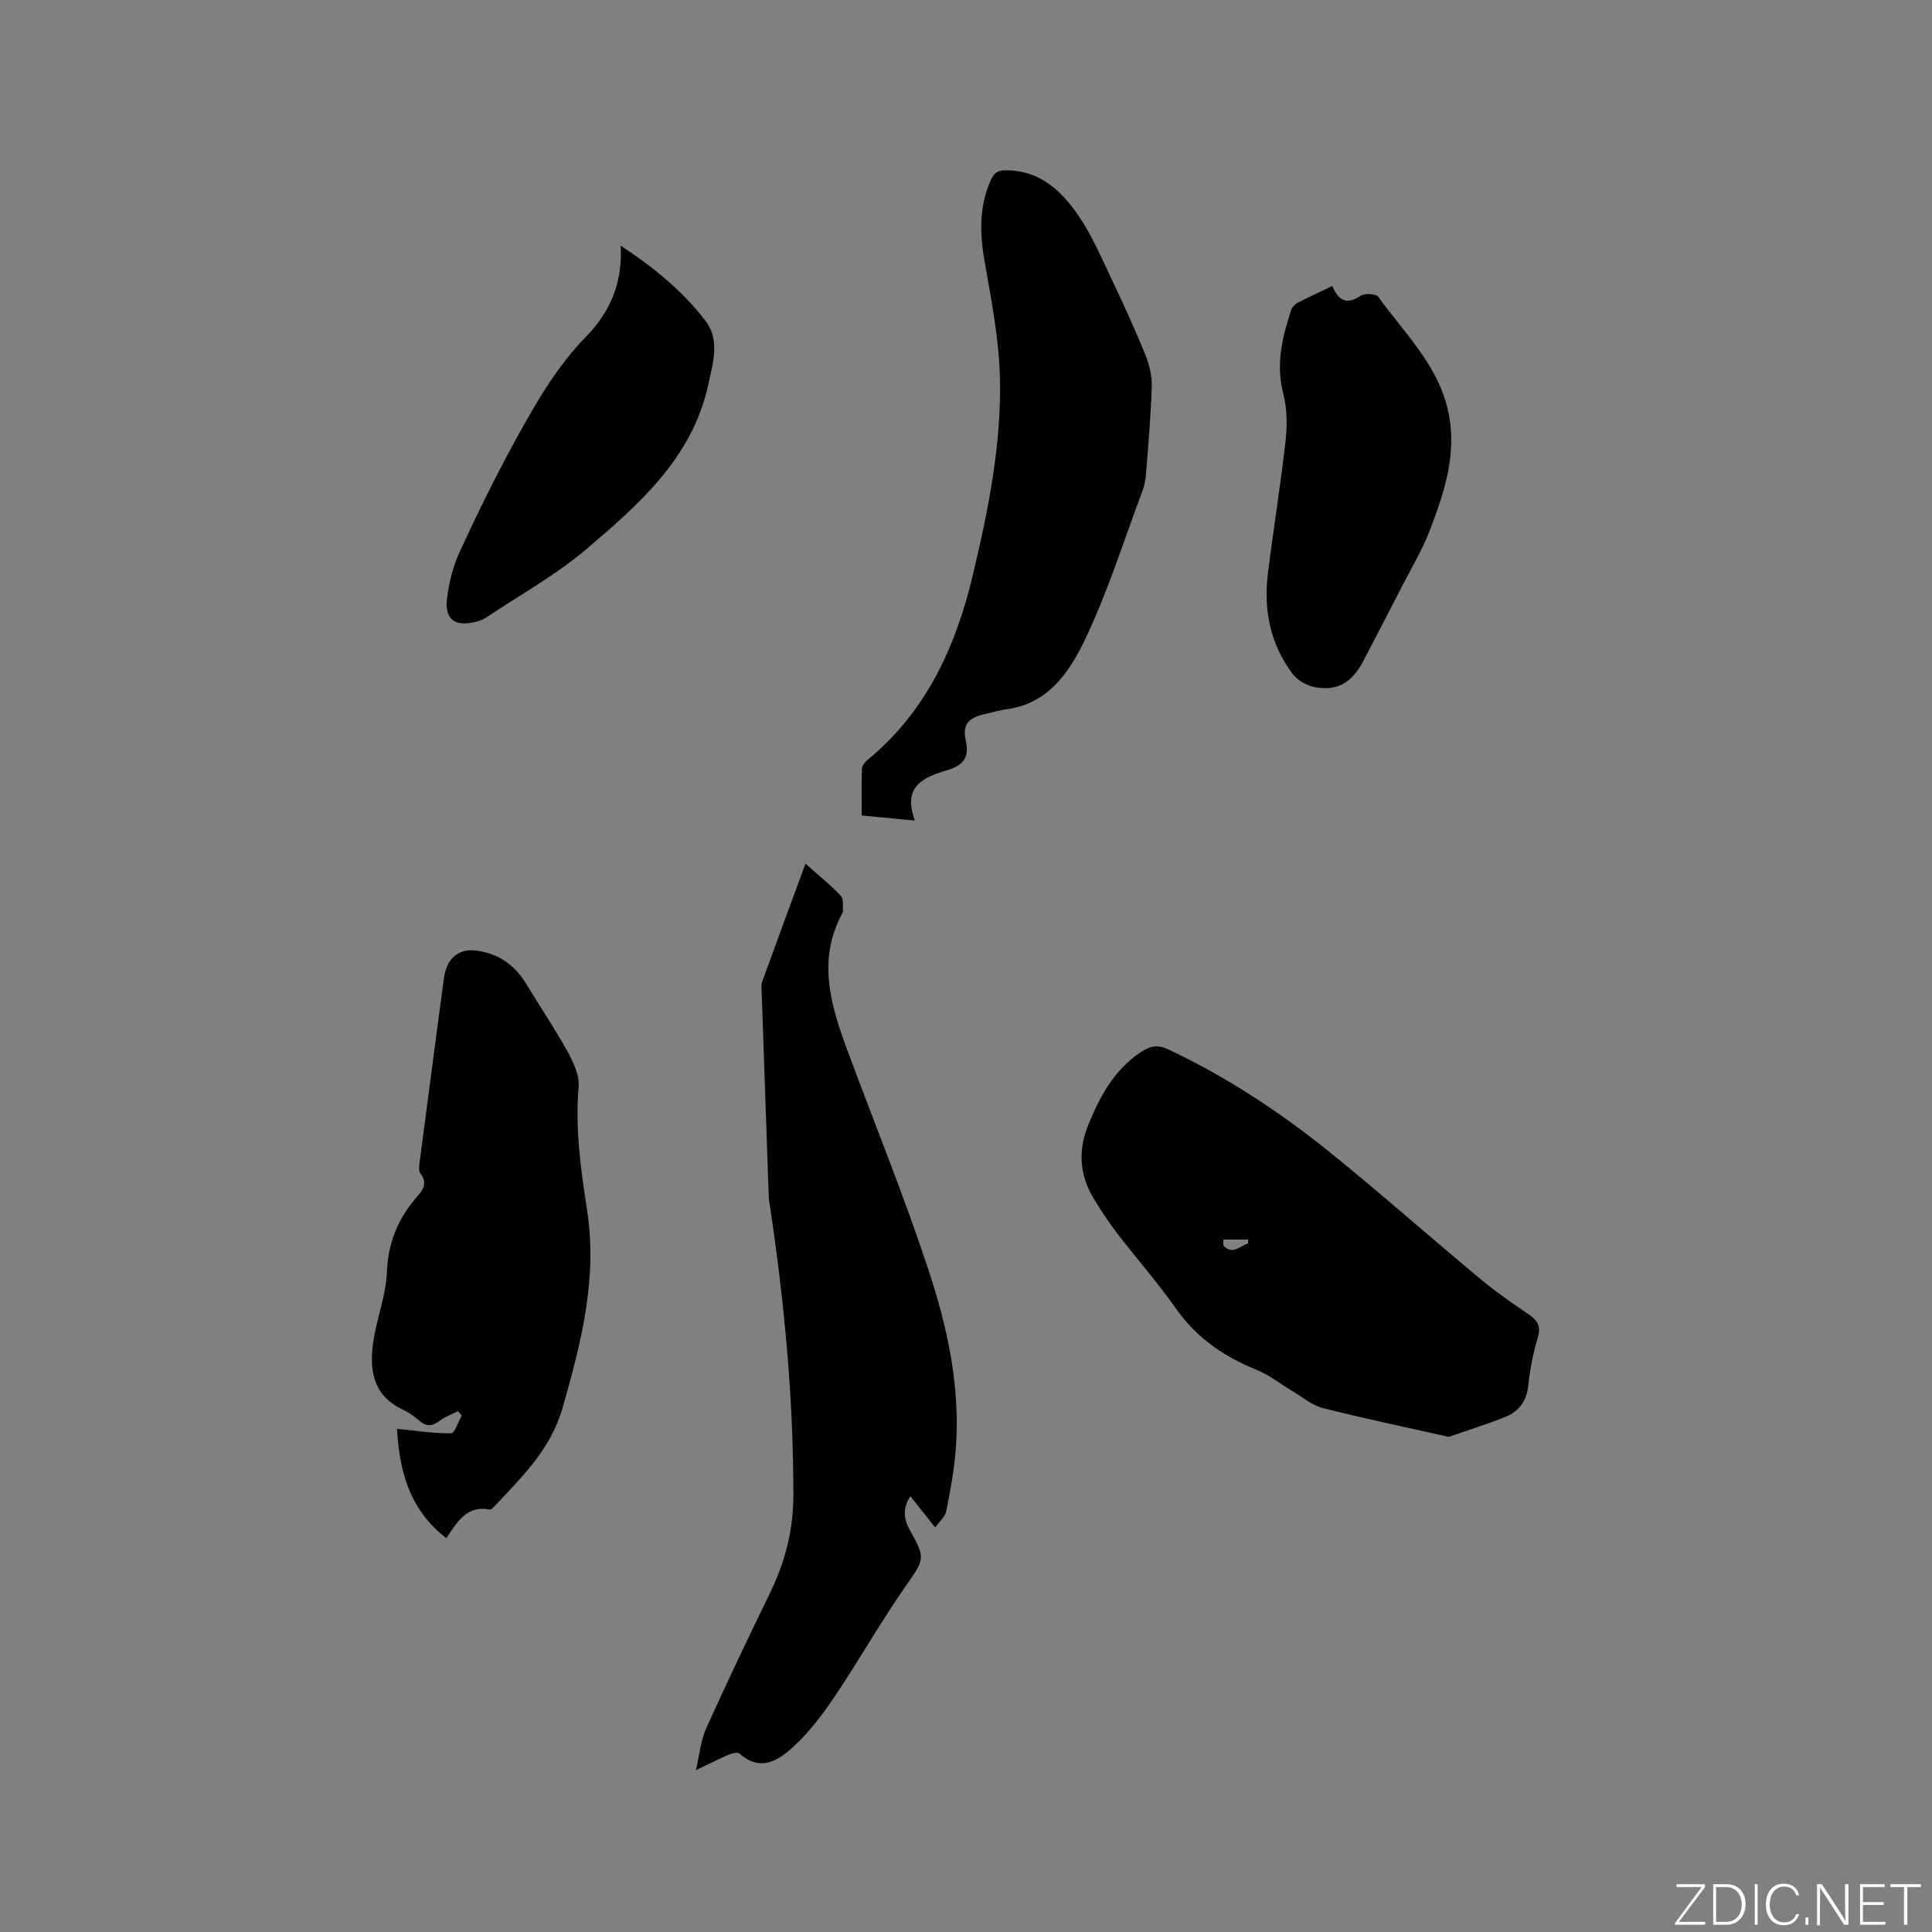 <svg enable-background="new 0 0 400 400" viewBox="0 0 400 400" xmlns="http://www.w3.org/2000/svg"><rect x="0" y="0" width="400" height="400" fill="#808080" stroke="none"/><g fill="#fafbfc"><path d="m346.9 398 5.4-7.3h-5.2v-.6h5.9v.6l-5.4 7.2h5.5l-.1.6h-6.2v-.5z"/><path d="m354.7 390.1h2.8c2.3 0 3.9 1.6 3.9 4.1s-1.6 4.3-3.9 4.3h-2.8zm.6 7.8h2c2.2 0 3.3-1.6 3.3-3.6 0-1.8-1-3.6-3.3-3.6h-2z"/><path d="m363.9 390.1v8.4h-.6v-8.4z"/><path d="m372.5 396.3c-.4 1.3-1.4 2.3-3.2 2.3-2.4 0-3.7-1.9-3.7-4.3 0-2.3 1.2-4.3 3.7-4.3 1.8 0 2.9 1 3.2 2.4h-.6c-.4-1.1-1.1-1.8-2.5-1.8-2.1 0-3 1.9-3 3.7s.9 3.7 3 3.7c1.4 0 2.1-.7 2.5-1.7z"/><path d="m373.8 398.5v-1.5h.6v1.5z"/><path d="m376.2 398.5v-8.4h1c1.3 2 4.4 6.7 4.9 7.6-.1-1.2-.1-2.4-.1-3.8v-3.8h.7v8.4h-.9c-1.2-1.9-4.4-6.8-5-7.7.1 1.1 0 2.3 0 3.9v3.9h-.6z"/><path d="m390 394.4h-4.3v3.5h4.7l-.1.6h-5.2v-8.4h5.1v.6h-4.5v3.1h4.3z"/><path d="m394.2 390.7h-2.8v-.6h6.3v.6h-2.8v7.8h-.7z"/></g><path d="m193.63 316.25c-1.92-2.42-3.46-4.36-5.14-6.47-1.71 2.6-1.35 4.82-.07 7.09 3.3 5.85 2.94 5.97-.91 11.51-5.18 7.46-9.68 15.39-14.74 22.93-2.46 3.67-5.21 7.28-8.43 10.26-3.09 2.86-6.86 5.4-11.22 1.49-.39-.35-1.57-.07-2.25.22-2.03.86-4 1.88-6.8 3.22.8-3.35 1.03-6.22 2.15-8.69 4.26-9.45 8.73-18.8 13.26-28.12 3.11-6.4 4.78-12.98 4.78-20.18.01-19.98-1.85-39.79-4.81-59.52-.13-.84-.27-1.68-.3-2.52-.49-13.98-.97-27.96-1.45-41.95-.03-.74-.16-1.55.08-2.21 2.84-7.84 5.73-15.65 8.99-24.5 2.97 2.65 5.31 4.52 7.34 6.69.6.64.33 2.09.44 3.17.01.1-.05.21-.1.3-5.41 9.88-2.37 19.43 1.16 28.95 5.56 14.97 11.59 29.78 16.6 44.93 3.99 12.07 6.71 24.57 5.65 37.49-.34 4.21-1.12 8.39-1.95 12.54-.23 1.14-1.38 2.09-2.28 3.37z" fill="#010104"/><path d="m299.94 297.49c-8.97-2.02-17.56-3.81-26.05-5.96-2.2-.56-4.13-2.22-6.15-3.42-2.53-1.5-4.89-3.41-7.58-4.5-6.73-2.74-12.4-6.58-16.66-12.65-3.77-5.37-8.13-10.31-12.13-15.52-1.8-2.35-3.44-4.83-4.97-7.36-2.93-4.87-3.22-9.99-1.06-15.24 2.39-5.82 5.24-11.22 10.75-14.94 2.17-1.46 3.68-1.64 5.92-.58 12.04 5.7 23.09 12.98 33.4 21.31 10.54 8.52 20.69 17.52 31.11 26.19 3.17 2.64 6.58 4.99 9.98 7.32 1.76 1.21 2.59 2.34 1.91 4.67-.95 3.24-1.63 6.6-1.98 9.95-.33 3.23-1.87 5.42-4.7 6.56-3.87 1.57-7.87 2.8-11.79 4.17zm-46.65-40.85v1.25c1.88 2.02 3.44.05 5.13-.43-.01-.27-.01-.55-.02-.82-1.7 0-3.4 0-5.11 0z" fill="#010104"/><path d="m92.41 318.46c-7.96-6.11-9.72-14.46-10.22-22.64 3.72.37 7.47.96 11.22.93.74-.01 1.46-2.38 2.19-3.67-.26-.3-.52-.61-.77-.91-1.27.65-2.67 1.13-3.78 1.98-1.5 1.15-2.73 1.25-4.2.01-1.05-.88-2.19-1.72-3.42-2.3-6.42-3.02-7.03-8.51-6.08-14.49.75-4.7 2.57-9.3 2.75-13.99.24-6.17 2.36-11.19 6.3-15.68 1.24-1.4 2.14-2.85.64-4.74-.37-.46-.28-1.41-.19-2.11 1.63-12.5 3.28-24.99 4.94-37.48.1-.73.21-1.47.4-2.19.84-3.24 3.24-4.79 6.44-4.37 4.65.62 8 3.02 10.39 7 2.78 4.63 5.83 9.1 8.43 13.82 1.24 2.25 2.56 5 2.35 7.39-.75 8.67.46 17.13 1.76 25.6 2.17 14.14-1.24 27.45-5.1 40.9-2.48 8.61-8.37 14.22-14.03 20.28-.28.3-.71.79-.98.74-4.87-.98-6.83 2.65-9.04 5.92z" fill="#010104"/><path d="m189.42 169.89c-4.19-.4-7.44-.71-11.02-1.05 0-3.32-.06-6.48.05-9.63.02-.62.56-1.38 1.08-1.8 12.24-10.03 18.38-23.54 21.92-38.48 3.21-13.53 5.96-27.2 5.56-41.15-.23-7.87-1.77-15.73-3.14-23.53-1.03-5.89-1.22-11.53 1.33-17.1.75-1.64 1.65-1.92 3.4-1.89 6.85.13 11.2 4.34 14.65 9.34 2.85 4.14 4.84 8.89 7.02 13.46 2.41 5.06 4.74 10.17 6.85 15.36.84 2.06 1.41 4.42 1.34 6.62-.19 6.14-.73 12.27-1.22 18.4-.1 1.24-.44 2.5-.88 3.68-3.88 10.3-7.16 20.9-11.95 30.76-3.12 6.42-7.54 12.84-15.94 13.95-1.57.21-3.1.69-4.65 1.03-3.4.76-4.61 2.18-3.85 5.56.75 3.35-.56 5.03-3.55 5.93-4.98 1.5-9.7 3.2-7 10.54z" fill="#010104"/><path d="m275.84 59.21c1.36 3.2 3.09 3.88 5.87 2.02.84-.56 3.16-.43 3.64.23 5.35 7.41 12.2 13.94 14.39 23.28 2.09 8.93-.68 17.2-3.82 25.32-1.52 3.92-3.72 7.58-5.65 11.33-2.65 5.17-5.33 10.33-8.02 15.48-2.32 4.44-5.39 6.28-10.01 5.4-1.67-.32-3.6-1.41-4.62-2.75-4.62-6.12-6.04-13.21-5.12-20.73 1.14-9.24 2.65-18.43 3.68-27.67.36-3.21.28-6.65-.52-9.75-1.54-6-.17-11.53 1.63-17.09.2-.62.78-1.27 1.36-1.58 2.24-1.17 4.55-2.22 7.19-3.49z" fill="#010104"/><path d="m128.5 50.86c7.07 4.65 12.93 9.51 17.56 15.57 3.04 3.98 1.57 8.64.59 13.15-3.28 15.15-14.23 24.73-25.17 34.05-6.32 5.39-13.74 9.48-20.68 14.13-.69.46-1.51.8-2.32.99-4.35 1.06-6.47-.5-5.92-4.92.41-3.31 1.28-6.7 2.67-9.71 3.64-7.87 7.46-15.67 11.64-23.26 4.12-7.5 8.39-14.94 14.47-21.17 4.84-4.96 7.61-10.92 7.16-18.83z" fill="#010104"/></svg>
